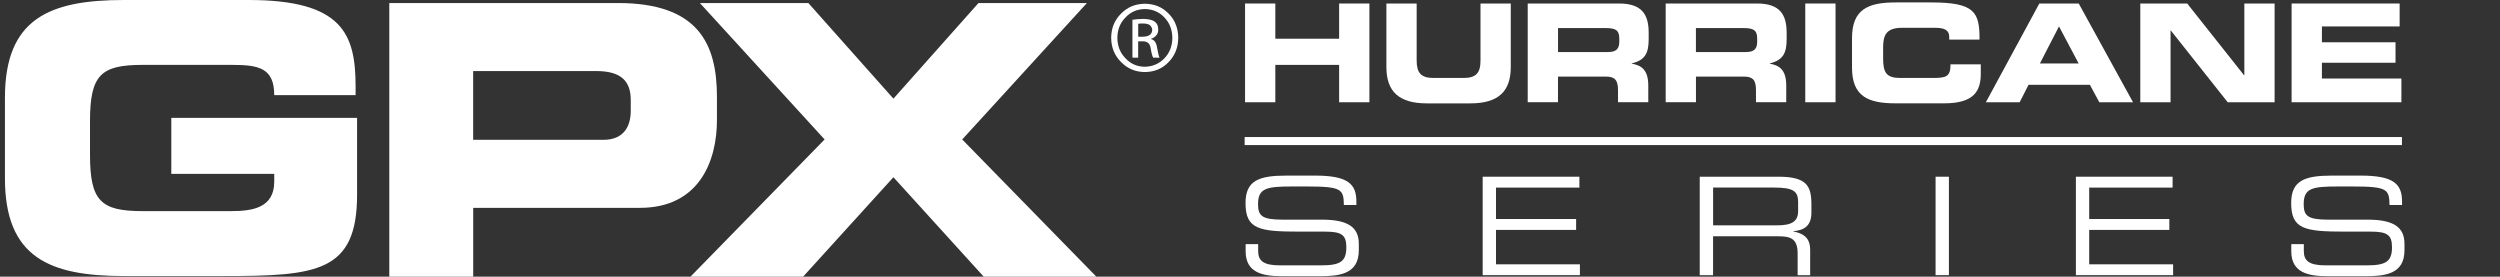<svg width="253" height="28" viewBox="0 0 253 28" fill="none" xmlns="http://www.w3.org/2000/svg">
<rect x="0" y="0" width="253" height="28" fill="#333333" stroke="none"/>
<g clip-path="url(#clip0_1238_201)">
<path d="M0.5 9.892C0.5 1.889 4.992 0 12.543 0H25.15C34.658 0 35.986 3.438 35.986 8.758V9.625H27.753C27.753 6.905 26.208 6.566 23.528 6.566H14.427C10.202 6.566 9.108 7.587 9.108 12.265V15.663C9.108 20.344 10.202 21.365 14.427 21.365H23.379C25.566 21.365 27.753 21.026 27.753 18.383V17.592H17.337V11.93H36.136V19.706C36.136 27.556 32.059 27.935 22.624 27.935H12.543C4.992 27.935 0.5 26.047 0.5 18.044V9.892Z" fill="white"/>
<path d="M39.397 0.307H62.533C70.605 0.307 72.554 4.363 72.554 9.791V12.16C72.554 16.292 70.762 21.034 64.757 21.034H47.888V27.996H39.397V0.307ZM47.884 14.149H61.077C63.07 14.149 63.833 12.85 63.833 11.207V10.134C63.833 8.261 62.913 7.192 60.354 7.192H47.884V14.149Z" fill="white"/>
<path d="M83.451 14.113L70.827 0.307H81.805L90.413 9.984L99.021 0.307H109.994L97.375 14.113L110.951 28H99.554L90.413 17.935L81.272 28H69.875L83.451 14.113Z" fill="white"/>
<path d="M115.861 0.379C116.83 0.387 117.629 0.722 118.263 1.376C118.904 2.017 119.227 2.837 119.239 3.829C119.227 4.814 118.904 5.629 118.263 6.283C117.633 6.945 116.826 7.284 115.849 7.292C114.897 7.28 114.098 6.945 113.456 6.283C112.794 5.629 112.459 4.81 112.451 3.829C112.459 2.837 112.798 2.017 113.456 1.376C114.098 0.722 114.893 0.391 115.849 0.379H115.861ZM115.845 0.916C115.07 0.928 114.421 1.21 113.904 1.763C113.363 2.304 113.085 2.99 113.077 3.829C113.085 4.669 113.363 5.359 113.904 5.904C114.421 6.461 115.074 6.747 115.861 6.755C116.652 6.735 117.31 6.453 117.835 5.904C118.364 5.359 118.63 4.673 118.642 3.846C118.634 3.006 118.364 2.312 117.835 1.763C117.314 1.21 116.656 0.928 115.861 0.916H115.845V0.916ZM115.187 5.835H114.602V2.001C114.901 1.953 115.264 1.925 115.688 1.912C116.253 1.925 116.648 2.021 116.87 2.203C117.1 2.369 117.213 2.631 117.213 2.994C117.213 3.244 117.145 3.442 117.003 3.591C116.862 3.757 116.693 3.866 116.483 3.926V3.955C116.822 4.019 117.032 4.33 117.108 4.887C117.209 5.44 117.29 5.755 117.351 5.835H116.705C116.616 5.706 116.527 5.379 116.443 4.855C116.374 4.394 116.095 4.173 115.619 4.181H115.183V5.835H115.187ZM115.187 3.716H115.647C115.918 3.716 116.144 3.664 116.321 3.559C116.495 3.45 116.588 3.281 116.604 3.055C116.604 2.877 116.535 2.72 116.398 2.57C116.249 2.441 116.003 2.377 115.647 2.377C115.45 2.377 115.296 2.385 115.187 2.405V3.716Z" fill="white"/>
<path d="M126 0.355H129.063V3.919H135.52V0.355H138.583V10.348H135.52V6.566H129.063V10.348H126V0.355Z" fill="white"/>
<path d="M140.303 0.355H143.366V6.123C143.366 7.39 143.818 7.89 145.077 7.89H148.116C149.371 7.89 149.827 7.39 149.827 6.123V0.355H152.89V6.788C152.89 9.274 151.611 10.461 148.794 10.461H144.403C141.586 10.461 140.303 9.274 140.303 6.788V0.355V0.355Z" fill="white"/>
<path d="M154.609 0.355H163.855C166.216 0.355 166.846 1.53 166.846 3.322V3.955C166.846 5.295 166.543 6.082 165.135 6.413V6.441C166.047 6.607 166.806 7.006 166.806 8.649V10.344H163.742V9.141C163.742 8.096 163.436 7.749 162.487 7.749H157.669V10.344H154.605V0.355H154.609ZM157.673 5.267H162.737C163.565 5.267 163.872 4.936 163.872 4.222V3.887C163.872 3.003 163.428 2.841 162.463 2.841H157.673V5.267Z" fill="white"/>
<path d="M168.568 0.355H177.814C180.171 0.355 180.809 1.53 180.809 3.322V3.955C180.809 5.295 180.502 6.082 179.098 6.413V6.441C180.01 6.607 180.768 7.006 180.768 8.649V10.344H177.705V9.141C177.705 8.096 177.403 7.749 176.45 7.749H171.631V10.344H168.568V0.355V0.355ZM171.631 5.267H176.696C177.524 5.267 177.826 4.936 177.826 4.222V3.887C177.826 3.003 177.386 2.841 176.418 2.841H171.627V5.267H171.631Z" fill="white"/>
<path d="M182.693 0.355H185.756V10.348H182.693V0.355Z" fill="white"/>
<path d="M187.424 3.858C187.424 0.932 189.066 0.246 191.827 0.246H195.431C199.789 0.246 200.354 1.182 200.326 4.011H197.263V3.737C197.263 3.019 196.738 2.813 195.826 2.813H192.489C190.874 2.813 190.572 3.572 190.572 4.811V5.888C190.572 7.337 190.878 7.89 192.323 7.89H195.596C196.976 7.89 197.392 7.753 197.392 6.51H200.455V7.45C200.455 9.133 199.846 10.457 196.767 10.457H191.827C189.066 10.457 187.424 9.766 187.424 6.84V3.858Z" fill="white"/>
<path d="M206.381 0.355H210.368L215.861 10.348H212.45L211.498 8.584H205.287L204.391 10.348H200.969L206.381 0.355ZM206.437 6.425H210.36L208.37 2.672L206.437 6.425Z" fill="white"/>
<path d="M216.598 0.355H221.344L227.099 7.616H227.127V0.355H230.19V10.348H225.444L219.689 3.088H219.661V10.348H216.598V0.355V0.355Z" fill="white"/>
<path d="M231.91 0.355H242.843V2.676H234.977V4.278H242.427V6.349H234.977V7.947H243.021V10.348H231.91V0.355Z" fill="white"/>
<path d="M243.076 13.867H125.959V14.682H243.076V13.867Z" fill="white"/>
<path d="M126.059 24.707H127.326V25.409C127.326 26.386 127.851 26.854 129.53 26.854H133.715C135.672 26.854 136.249 26.442 136.249 25.01C136.249 23.759 135.753 23.44 134.074 23.44H131.511C127.395 23.44 126.047 23.194 126.047 20.55C126.047 18.278 127.395 17.77 130.175 17.77H133.081C136.427 17.77 137.266 18.625 137.266 20.401V20.744H135.999C135.971 19.162 135.805 18.871 132.27 18.871H130.837C128.234 18.871 127.314 19.009 127.314 20.647C127.314 21.829 127.685 22.229 129.792 22.229H133.783C136.411 22.229 137.512 22.988 137.512 24.679V25.324C137.512 27.774 135.503 27.952 133.505 27.952H129.76C127.79 27.952 126.059 27.609 126.059 25.433V24.707V24.707Z" fill="white"/>
<path d="M150.047 17.883H159.834V18.985H151.395V22.165H159.503V23.267H151.395V26.749H159.886V27.847H150.047V17.883Z" fill="white"/>
<path d="M172.014 17.883H179.984C182.862 17.883 183.314 18.831 183.314 20.704V21.515C183.314 22.919 182.515 23.303 181.482 23.4V23.428C182.858 23.674 183.189 24.392 183.189 25.3V27.847H181.921V25.66C181.921 24.106 181.167 23.912 179.94 23.912H173.362V27.847H172.014V17.883ZM179.835 22.806C181.336 22.806 181.97 22.407 181.97 21.362V20.454C181.97 19.34 181.49 18.98 179.504 18.98H173.366V22.806H179.835V22.806Z" fill="white"/>
<path d="M195.881 17.883H197.229V27.847H195.881V17.883Z" fill="white"/>
<path d="M210.08 17.883H219.867V18.985H211.428V22.165H219.536V23.267H211.428V26.749H219.919V27.847H210.08V17.883Z" fill="white"/>
<path d="M231.879 24.707H233.147V25.409C233.147 26.386 233.671 26.854 235.35 26.854H239.535C241.488 26.854 242.07 26.442 242.07 25.01C242.07 23.759 241.573 23.44 239.894 23.44H237.332C233.215 23.44 231.867 23.194 231.867 20.55C231.867 18.278 233.215 17.77 235.996 17.77H238.901C242.247 17.77 243.087 18.625 243.087 20.401V20.744H241.819C241.791 19.162 241.626 18.871 238.09 18.871H236.658C234.055 18.871 233.134 19.009 233.134 20.647C233.134 21.829 233.506 22.229 235.612 22.229H239.604C242.231 22.229 243.333 22.988 243.333 24.679V25.324C243.333 27.774 241.323 27.952 239.325 27.952H235.58C233.611 27.952 231.879 27.609 231.879 25.433V24.707V24.707Z" fill="white"/>
</g>
<defs>
<clipPath id="clip0_1238_201">
<rect width="242.835" height="28" fill="white" transform="translate(0.5)"/>
</clipPath>
</defs>
</svg>
